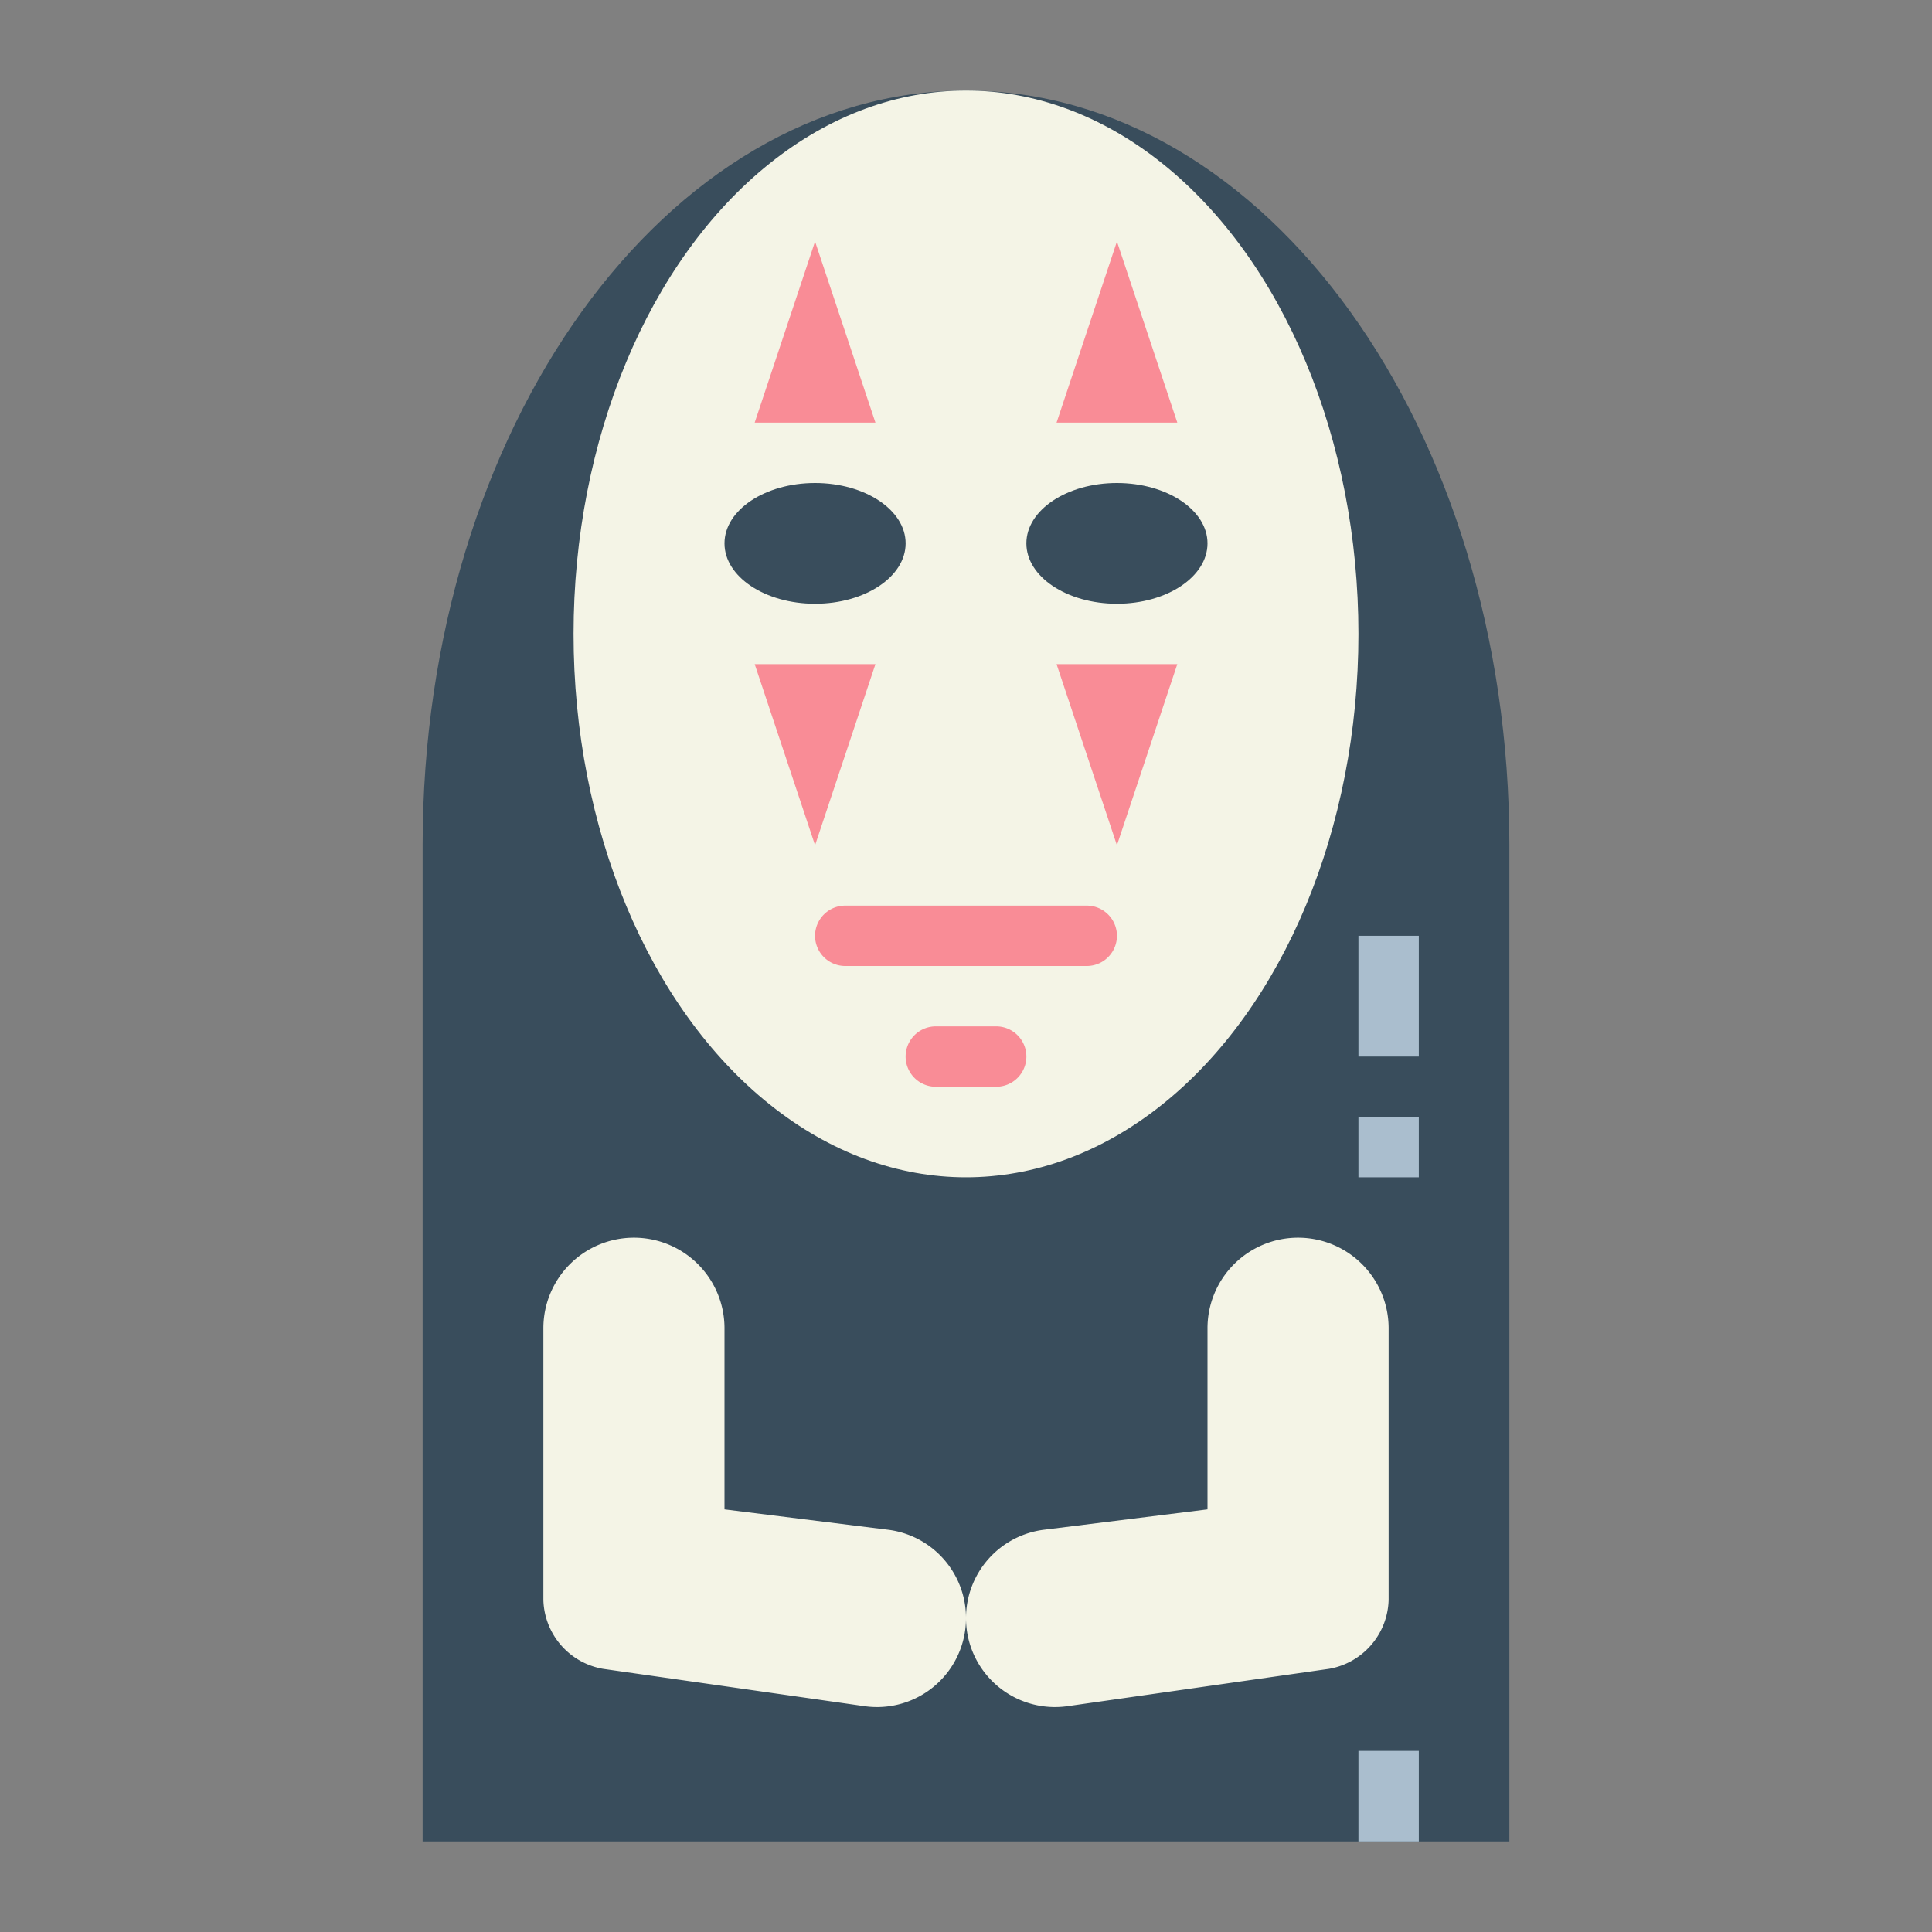 <?xml version="1.0"?>
<svg xmlns="http://www.w3.org/2000/svg" viewBox="0 0 64 64" width="512" height="512"><rect x="0" y="0" width="64" height="64" fill="#808080" stroke="none"/><g id="flat"><path d="M32,3C22.059,3,14,14.193,14,28V61H50V28C50,14.193,41.941,3,32,3Z" style="fill:#394d5c"/><ellipse cx="32" cy="21" rx="13" ry="18" style="fill:#f4f4e6"/><ellipse cx="27" cy="18" rx="3" ry="2" style="fill:#394d5c"/><ellipse cx="37" cy="18" rx="3" ry="2" style="fill:#394d5c"/><path d="M36,32H28a1,1,0,0,1,0-2h8a1,1,0,0,1,0,2Z" style="fill:#f98c96"/><path d="M33,36H31a1,1,0,0,1,0-2h2a1,1,0,0,1,0,2Z" style="fill:#f98c96"/><path d="M24,50V44a3,3,0,0,0-3-3h0a3,3,0,0,0-3,3v9a2.382,2.382,0,0,0,1.98,2.283l8.656,1.236A2.947,2.947,0,0,0,32,53.6h0a2.948,2.948,0,0,0-2.582-2.925Z" style="fill:#f4f4e6"/><path d="M40,50V44a3,3,0,0,1,3-3h0a3,3,0,0,1,3,3v9a2.382,2.382,0,0,1-1.98,2.283l-8.656,1.236A2.947,2.947,0,0,1,32,53.6h0a2.948,2.948,0,0,1,2.582-2.925Z" style="fill:#f4f4e6"/><rect x="45" y="31" width="2" height="4" style="fill:#aabece"/><rect x="45" y="58" width="2" height="3" style="fill:#aabece"/><rect x="45" y="37" width="2" height="2" style="fill:#aabece"/><polygon points="25 14 29 14 27 8 25 14" style="fill:#f98c96"/><polygon points="35 14 39 14 37 8 35 14" style="fill:#f98c96"/><polygon points="39 22 35 22 37 28 39 22" style="fill:#f98c96"/><polygon points="29 22 25 22 27 28 29 22" style="fill:#f98c96"/></g></svg>
